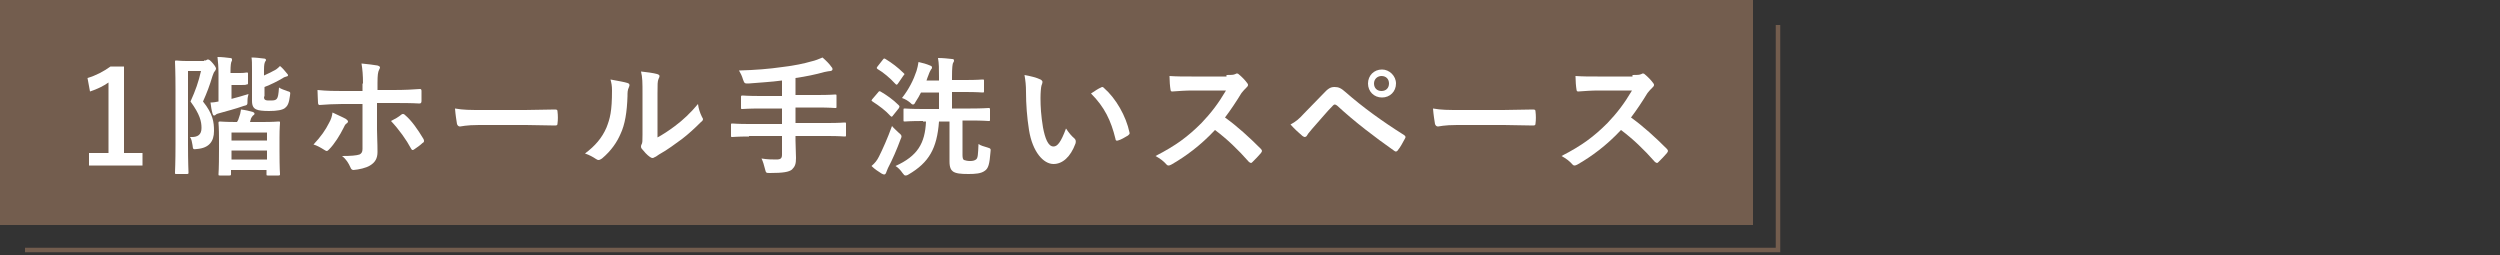 <?xml version="1.0" encoding="utf-8"?>
<!-- Generator: Adobe Illustrator 26.0.2, SVG Export Plug-In . SVG Version: 6.00 Build 0)  -->
<svg version="1.1" id="レイヤー_1" xmlns="http://www.w3.org/2000/svg" xmlns:xlink="http://www.w3.org/1999/xlink" x="0px"
	 y="0px" viewBox="0 0 500 51" style="enable-background:new 0 0 500 51;" xml:space="preserve">
<rect x="0" y="0" width="500" height="51" fill="#333333" stroke="none"/>
<style type="text/css">
	.st0{fill:none;stroke:#735D4E;stroke-width:0.9;stroke-miterlimit:10;}
	.st1{fill:#735D4E;}
	.st2{fill:#FFFFFF;}
</style>
<polyline class="st0" points="355.6,5 355.6,50 5,50 "/>
<g>
	<rect class="st1" width="350.6" height="45"/>
</g>
<g>
	<path class="st2" d="M24.8,30.6h3.7v2.5H17.8v-2.5h3.9V16.5c-1,0.7-2.2,1.3-3.7,1.8l-0.5-2.7c1.7-0.5,3.2-1.3,4.6-2.3h2.7V30.6z"/>
	<path class="st2" d="M40.8,12.1c0.3,0,0.4,0,0.5-0.1c0.1-0.1,0.2-0.1,0.3-0.1c0.2,0,0.4,0.1,1,0.8c0.5,0.6,0.6,0.9,0.6,1
		c0,0.2-0.1,0.3-0.2,0.5c-0.2,0.2-0.3,0.4-0.5,1c-0.6,2-1.1,3.3-1.9,5.1c2,2.5,2.2,4.1,2.2,5.9c0,2.1-1,3.4-3.4,3.6
		c-0.8,0.1-0.8,0.1-0.9-0.8c-0.1-0.6-0.2-1.2-0.5-1.6c1.6,0.1,2.3-0.5,2.3-1.8c0-1.3-0.3-2.7-2.2-5.3c1-2.2,1.6-3.9,2.1-6.1h-2.6
		v14.7c0,3.6,0.1,5.4,0.1,5.6c0,0.2,0,0.3-0.3,0.3h-2.1c-0.3,0-0.3,0-0.3-0.3c0-0.2,0.1-2,0.1-5.6V18c0-3.7-0.1-5.5-0.1-5.6
		c0-0.3,0-0.3,0.3-0.3c0.2,0,0.8,0.1,2.1,0.1H40.8z M46.2,19.8c1.1-0.3,2.3-0.6,3.5-1c-0.1,0.4-0.2,0.8-0.2,1.3c0,0.9,0,0.9-0.8,1.1
		c-1.7,0.6-3.3,1-4.7,1.4c-0.4,0.1-0.7,0.2-0.8,0.3s-0.2,0.2-0.4,0.2s-0.2-0.2-0.3-0.4c-0.2-0.7-0.3-1.4-0.4-2.2
		c0.6,0,1.1-0.1,1.6-0.2v-5.5c0-1.4-0.1-2.5-0.2-3.4c1,0,1.6,0.1,2.5,0.2c0.3,0,0.4,0.1,0.4,0.3c0,0.2,0,0.3-0.1,0.4
		c-0.1,0.2-0.2,0.8-0.2,1.9v0.4H48c1,0,1.1-0.1,1.3-0.1c0.3,0,0.3,0,0.3,0.3v1.8c0,0.2,0,0.3-0.3,0.3C49.1,17,48.9,17,48,17h-1.7
		V19.8z M44,35.1c-0.3,0-0.3,0-0.3-0.3c0-0.2,0.1-0.9,0.1-4.7v-2.3c0-2.3-0.1-3.1-0.1-3.2c0-0.2,0-0.3,0.3-0.3c0.2,0,1,0.1,3.2,0.1
		h0.2c0.2-0.3,0.3-0.5,0.4-0.9c0.2-0.5,0.3-0.9,0.4-1.6c0.9,0.1,1.7,0.3,2.4,0.5c0.2,0.1,0.3,0.2,0.3,0.3c0,0.2-0.1,0.3-0.3,0.4
		c-0.2,0.2-0.3,0.4-0.4,0.6L50,24.4h2.5c2.3,0,3-0.1,3.2-0.1c0.3,0,0.3,0,0.3,0.3c0,0.2-0.1,0.9-0.1,2.9v2.6c0,3.8,0.1,4.5,0.1,4.7
		c0,0.2,0,0.3-0.3,0.3h-2.1c-0.3,0-0.3,0-0.3-0.3V34h-7.1v0.8c0,0.2,0,0.3-0.3,0.3H44z M46.3,28.1h7.1v-1.6h-7.1V28.1z M53.4,31.9
		v-1.8h-7.1v1.8H53.4z M52.8,19.3c0,0.5,0.1,0.6,0.3,0.7c0.2,0.1,0.5,0.1,1.1,0.1c0.7,0,1-0.1,1.2-0.4c0.2-0.3,0.3-0.8,0.4-2.2
		c0.4,0.3,1.1,0.5,1.6,0.7c0.7,0.2,0.7,0.2,0.6,0.9c-0.2,1.6-0.5,2.1-1,2.5c-0.5,0.4-1.6,0.6-3.2,0.6c-1.2,0-2.1-0.1-2.5-0.3
		c-0.5-0.2-0.9-0.6-0.9-1.7V14c0-1.2,0-2-0.1-2.5c0.8,0,1.6,0.1,2.4,0.2c0.3,0,0.5,0.1,0.5,0.3S53,12.3,53,12.4
		c-0.1,0.2-0.2,0.6-0.2,1.5v1.2c0.9-0.4,1.7-0.8,2.4-1.2c0.3-0.2,0.5-0.4,0.8-0.7c0.5,0.4,1,1,1.4,1.5c0.2,0.2,0.2,0.3,0.2,0.4
		s-0.2,0.2-0.3,0.2c-0.2,0.1-0.5,0.1-0.7,0.3c-1.2,0.7-2.4,1.3-3.7,1.8V19.3z"/>
	<path class="st2" d="M69.2,23.8c0.2,0.2,0.4,0.3,0.4,0.5c0,0.1-0.1,0.3-0.3,0.4c-0.3,0.2-0.4,0.5-0.6,0.9c-0.7,1.4-1.8,3.2-2.9,4.3
		c-0.2,0.2-0.3,0.3-0.5,0.3c-0.1,0-0.2-0.1-0.4-0.2c-0.8-0.5-1.5-0.9-2.2-1.1c1.5-1.6,2.4-2.9,3.1-4.3c0.4-0.7,0.6-1.3,0.7-2.1
		C67.5,23,68.5,23.4,69.2,23.8z M72.6,16.7c0-1.6-0.1-2.8-0.3-4c1.2,0.1,2.6,0.3,3.2,0.4c0.3,0.1,0.5,0.2,0.5,0.4
		c0,0.1-0.1,0.3-0.2,0.5c-0.2,0.4-0.3,1-0.3,2.6v1.4h3.2c2.3,0,4-0.1,5.3-0.2c0.2,0,0.3,0.1,0.3,0.4c0,0.7,0,1.4,0,2
		c0,0.3-0.1,0.5-0.4,0.5c-1.6-0.1-3.6-0.1-5.4-0.1h-3.1l0,5.3c0,1.4,0.1,2.5,0.1,4.5c0,1.3-0.5,2.1-1.5,2.7
		c-0.8,0.5-2.2,0.8-3.3,0.9c-0.3,0-0.5-0.2-0.6-0.5c-0.4-0.9-0.9-1.7-1.7-2.3c1.8,0,2.9-0.1,3.5-0.3c0.4-0.2,0.6-0.5,0.6-1.1v-9
		h-4.1c-1.5,0-3.3,0.1-4.5,0.2c-0.2,0-0.3-0.2-0.3-0.5c0-0.5-0.1-1.6-0.1-2.5c2,0.2,3.6,0.2,4.9,0.2h4.1V16.7z M80.3,22.9
		c0.1-0.1,0.2-0.1,0.3-0.1c0.2,0,0.3,0.1,0.4,0.2c1.3,1.1,2.5,2.8,3.7,4.8c0.1,0.2,0.1,0.3,0.1,0.4c0,0.2-0.1,0.3-0.3,0.4
		c-0.4,0.4-1.1,0.9-1.7,1.3C82.7,30,82.6,30,82.5,30c-0.1,0-0.2-0.1-0.3-0.3c-0.9-1.7-2.4-3.8-4-5.5C79,23.8,79.7,23.4,80.3,22.9z"
		/>
	<path class="st2" d="M95.8,25c-2.6,0-3.6,0.3-3.8,0.3c-0.3,0-0.5-0.2-0.6-0.5c-0.1-0.6-0.3-1.8-0.4-3.1c1.7,0.3,3,0.3,5.6,0.3h8.4
		c2,0,4-0.1,6-0.1c0.4,0,0.5,0.1,0.5,0.4c0.1,0.8,0.1,1.7,0,2.4c0,0.3-0.1,0.4-0.5,0.4c-1.9,0-3.9-0.1-5.8-0.1H95.8z"/>
	<path class="st2" d="M125.5,16.6c0.4,0.1,0.5,0.4,0.3,0.8c-0.3,0.6-0.3,1.1-0.3,1.8c-0.1,3.2-0.5,5.7-1.4,7.6
		c-0.7,1.6-1.8,3.3-3.7,4.9c-0.3,0.2-0.5,0.3-0.7,0.3c-0.2,0-0.3-0.1-0.5-0.2c-0.6-0.4-1.3-0.8-2.2-1.1c2-1.5,3.4-3.1,4.3-5.2
		c0.7-1.8,1.1-3.2,1.1-7.4c0-1-0.1-1.4-0.3-2.2C123.7,16.2,124.9,16.4,125.5,16.6z M131.3,27.6c1.3-0.7,2.5-1.5,3.7-2.4
		c1.6-1.2,3.1-2.6,4.6-4.4c0.1,0.9,0.4,1.8,0.8,2.6c0.1,0.2,0.2,0.3,0.2,0.4c0,0.2-0.1,0.4-0.4,0.6c-1.3,1.3-2.5,2.4-3.8,3.4
		c-1.4,1-2.8,2.1-4.6,3.1c-0.5,0.3-0.5,0.4-0.8,0.5c-0.2,0.1-0.3,0.2-0.5,0.2c-0.2,0-0.3-0.1-0.5-0.2c-0.6-0.4-1.2-1.1-1.6-1.6
		c-0.2-0.2-0.2-0.4-0.2-0.5c0-0.1,0-0.2,0.1-0.4c0.2-0.3,0.2-0.7,0.2-2v-8.1c0-2.3,0-3.3-0.3-4.5c1,0.1,2.5,0.3,3.2,0.5
		c0.3,0.1,0.5,0.2,0.5,0.4c0,0.2-0.1,0.4-0.2,0.6c-0.2,0.5-0.2,1-0.2,2.9V27.6z"/>
	<path class="st2" d="M149.8,27.3c-2.3,0-3.1,0.1-3.3,0.1c-0.3,0-0.3,0-0.3-0.3v-2.1c0-0.3,0-0.3,0.3-0.3c0.2,0,1,0.1,3.3,0.1h6.6
		v-3.1h-4.3c-2.5,0-3.4,0.1-3.6,0.1c-0.3,0-0.3,0-0.3-0.3v-2.1c0-0.2,0-0.3,0.3-0.3c0.2,0,1,0.1,3.6,0.1h4.3v-3.1
		c-2.2,0.3-4.4,0.4-6.7,0.6c-0.8,0-0.8,0-1.1-0.8c-0.2-0.7-0.5-1.3-0.8-1.8c3.3-0.1,5.9-0.3,8.7-0.7c2.5-0.3,4.3-0.7,5.7-1.1
		c0.9-0.2,1.6-0.5,2.3-0.8c0.7,0.6,1.4,1.3,1.8,1.9c0.2,0.2,0.2,0.3,0.2,0.5c0,0.1-0.2,0.3-0.4,0.3c-0.3,0-0.6,0.1-1.2,0.2
		c-1.8,0.5-3.7,0.9-5.8,1.2V19h4.4c2.5,0,3.4-0.1,3.5-0.1c0.3,0,0.3,0,0.3,0.3v2.1c0,0.3,0,0.3-0.3,0.3c-0.2,0-1-0.1-3.5-0.1h-4.4
		v3.1h6.5c2.3,0,3.1-0.1,3.3-0.1c0.3,0,0.3,0,0.3,0.3V27c0,0.3,0,0.3-0.3,0.3c-0.2,0-1-0.1-3.3-0.1h-6.5v0.9c0,1.2,0.1,2.4,0.1,3.5
		c0,1.2-0.2,1.7-0.8,2.3c-0.6,0.5-1.8,0.7-4.4,0.7c-0.8,0-0.8,0-1-0.8c-0.2-0.8-0.4-1.5-0.7-2.1c1.2,0.2,2.2,0.2,3,0.2
		c0.9,0,1.1-0.3,1.1-1v-3.7H149.8z"/>
	<path class="st2" d="M175.6,18.5c0.2-0.3,0.3-0.3,0.5-0.2c1.2,0.7,2.5,1.6,3.6,2.7c0.1,0.1,0.2,0.2,0.2,0.3c0,0.1-0.1,0.2-0.1,0.3
		l-1.2,1.5c-0.2,0.3-0.3,0.3-0.5,0.1c-1-1.1-2.2-2-3.6-2.9c-0.1-0.1-0.2-0.2-0.2-0.2c0-0.1,0.1-0.1,0.1-0.2L175.6,18.5z M175.8,31.3
		c0.7-1.4,1.7-3.6,2.6-6.1c0.3,0.4,0.9,0.9,1.4,1.4c0.4,0.3,0.5,0.5,0.5,0.7c0,0.2-0.1,0.3-0.2,0.6c-0.7,1.9-1.6,4-2.5,5.7
		c-0.2,0.4-0.3,0.8-0.4,1c-0.1,0.2-0.2,0.3-0.4,0.3c-0.1,0-0.3-0.1-0.5-0.2c-0.6-0.4-1.3-0.8-2-1.5C175,32.6,175.4,32.1,175.8,31.3z
		 M176.6,11.9c0.2-0.3,0.3-0.2,0.5-0.1c1.3,0.8,2.5,1.7,3.6,2.8c0.1,0.1,0.2,0.2,0.2,0.2c0,0.1-0.1,0.2-0.2,0.3l-1.1,1.6
		c-0.2,0.3-0.3,0.3-0.5,0.1c-1.1-1.2-2.4-2.3-3.6-3c-0.2-0.2-0.2-0.2,0-0.5L176.6,11.9z M184.6,24.2c-2.6,0-3.5,0.1-3.6,0.1
		c-0.3,0-0.3,0-0.3-0.3v-2c0-0.3,0-0.3,0.3-0.3c0.2,0,1,0.1,3.6,0.1h3.2v-3.3h-3.6c-0.3,0.6-0.7,1.3-1.1,1.9
		c-0.2,0.4-0.3,0.5-0.5,0.5s-0.3-0.1-0.6-0.4c-0.5-0.4-1-0.7-1.6-0.9c1.4-1.8,2.3-3.6,2.9-5.4c0.2-0.7,0.3-1.1,0.4-1.8
		c0.9,0.2,1.6,0.4,2.3,0.7c0.3,0.1,0.4,0.2,0.4,0.4c0,0.2-0.1,0.3-0.2,0.4c-0.1,0.2-0.3,0.5-0.5,1.1c-0.1,0.3-0.3,0.7-0.4,1.1h2.5
		v-0.7c0-1.8,0-2.6-0.2-3.8c1,0,1.9,0.1,2.8,0.2c0.3,0,0.4,0.1,0.4,0.3c0,0.2-0.1,0.4-0.2,0.5c-0.1,0.3-0.2,0.9-0.2,2.7V16h2.7
		c2.4,0,3.2-0.1,3.4-0.1c0.3,0,0.3,0,0.3,0.3v2c0,0.3,0,0.3-0.3,0.3c-0.2,0-1-0.1-3.4-0.1h-2.7v3.3h3.7c2.5,0,3.4-0.1,3.6-0.1
		c0.2,0,0.3,0,0.3,0.3v2c0,0.3,0,0.3-0.3,0.3c-0.2,0-1-0.1-3.6-0.1h-1.6v6.9c0,0.6,0.1,0.9,0.3,1c0.3,0.1,0.7,0.2,1.2,0.2
		c0.6,0,0.9-0.1,1.2-0.3c0.4-0.3,0.4-1,0.5-3.1c0.4,0.3,1.1,0.5,1.8,0.7c0.6,0.2,0.7,0.2,0.6,0.9c-0.2,2.4-0.4,3.3-1.2,3.8
		c-0.7,0.5-1.8,0.6-3.2,0.6c-1.6,0-2.5-0.1-3.1-0.5c-0.4-0.3-0.7-0.8-0.7-2v-8h-2.1c-0.4,5.4-2,8.2-6.1,10.6
		c-0.3,0.2-0.5,0.2-0.6,0.2c-0.2,0-0.3-0.1-0.6-0.5c-0.4-0.6-0.9-1.1-1.4-1.4c4.4-2,5.9-4.5,6.1-8.9H184.6z"/>
	<path class="st2" d="M208.1,15.9c0.2,0.1,0.4,0.3,0.4,0.5c0,0.2-0.1,0.4-0.2,0.7c-0.1,0.3-0.2,1.4-0.2,2.5c0,1.7,0.1,3.5,0.5,5.9
		c0.4,2.1,1,3.8,2.1,3.8c0.8,0,1.5-0.9,2.5-3.6c0.6,0.9,1.1,1.5,1.7,2c0.3,0.3,0.3,0.6,0.2,1c-1,2.7-2.6,4.1-4.4,4.1
		c-2,0-4.2-2.4-4.9-6.8c-0.4-2.5-0.6-5.2-0.6-7.6c0-1.4-0.1-2.2-0.3-3.4C206,15.2,207.3,15.5,208.1,15.9z M220.2,17.5
		c0.1-0.1,0.2-0.1,0.3-0.1c0.1,0,0.2,0.1,0.3,0.2c2.4,2.1,4.4,5.6,5.1,8.9c0.1,0.3-0.1,0.4-0.3,0.6c-0.7,0.4-1.3,0.8-2,1
		c-0.3,0.1-0.5,0-0.5-0.3c-0.9-3.7-2.2-6.4-4.9-9.1C219.1,18.1,219.7,17.7,220.2,17.5z"/>
	<path class="st2" d="M245.3,15c0.9,0,1.4,0,1.8-0.2c0.1-0.1,0.2-0.1,0.3-0.1c0.2,0,0.3,0.1,0.4,0.2c0.6,0.5,1.2,1.1,1.7,1.8
		c0.1,0.1,0.1,0.2,0.1,0.3c0,0.2-0.1,0.3-0.3,0.5c-0.3,0.3-0.7,0.7-1,1.1c-1.1,1.8-2.1,3.3-3.3,4.9c2.5,1.8,4.8,3.9,7.2,6.3
		c0.1,0.1,0.2,0.3,0.2,0.4c0,0.1-0.1,0.2-0.2,0.4c-0.5,0.6-1.1,1.2-1.7,1.8c-0.1,0.1-0.2,0.2-0.3,0.2c-0.1,0-0.2-0.1-0.4-0.2
		c-2.2-2.5-4.4-4.6-6.8-6.4c-2.9,3.1-5.9,5.3-8.7,6.9c-0.2,0.1-0.4,0.2-0.6,0.2c-0.2,0-0.3-0.1-0.4-0.2c-0.6-0.7-1.3-1.2-2.2-1.7
		c4.1-2.1,6.5-3.9,9.2-6.6c1.9-2,3.3-3.8,4.9-6.5l-6.7,0c-1.4,0-2.7,0.1-4.1,0.2c-0.2,0-0.3-0.2-0.3-0.4c-0.1-0.5-0.2-1.8-0.2-2.7
		c1.4,0.1,2.7,0.1,4.4,0.1H245.3z"/>
	<path class="st2" d="M260.8,22.7c1.3-1.3,2.5-2.6,3.8-3.9c1-1.1,1.5-1.4,2.3-1.4c0.8,0,1.3,0.2,2.3,1.1c3.3,2.9,7.3,5.8,11.6,8.5
		c0.3,0.2,0.4,0.4,0.2,0.7c-0.5,0.9-0.9,1.7-1.4,2.3c-0.1,0.2-0.3,0.3-0.4,0.3c-0.1,0-0.2,0-0.3-0.1c-4.1-2.9-7.8-5.7-11.5-9.1
		c-0.2-0.1-0.3-0.2-0.4-0.2c-0.2,0-0.3,0.1-0.4,0.2c-1.3,1.3-2.4,2.7-4.2,4.7c-0.7,0.8-0.9,1.1-1,1.3c-0.1,0.2-0.3,0.3-0.5,0.3
		c-0.1,0-0.2-0.1-0.4-0.2c-0.7-0.6-1.5-1.3-2.4-2.3C259.2,24.3,259.8,23.8,260.8,22.7z M279.2,16.7c0,1.6-1.2,2.8-2.8,2.8
		c-1.6,0-2.8-1.2-2.8-2.8c0-1.6,1.2-2.8,2.8-2.8C277.9,13.9,279.2,15.2,279.2,16.7z M274.8,16.7c0,0.9,0.6,1.5,1.5,1.5
		c0.9,0,1.5-0.6,1.5-1.5c0-0.9-0.6-1.5-1.5-1.5C275.5,15.2,274.8,15.8,274.8,16.7z"/>
	<path class="st2" d="M291.4,25c-2.6,0-3.6,0.3-3.8,0.3c-0.3,0-0.5-0.2-0.6-0.5c-0.1-0.6-0.3-1.8-0.4-3.1c1.7,0.3,3,0.3,5.6,0.3h8.4
		c2,0,4-0.1,6-0.1c0.4,0,0.5,0.1,0.5,0.4c0.1,0.8,0.1,1.7,0,2.4c0,0.3-0.1,0.4-0.5,0.4c-2,0-3.9-0.1-5.8-0.1H291.4z"/>
	<path class="st2" d="M326.5,15c0.9,0,1.4,0,1.8-0.2c0.1-0.1,0.2-0.1,0.3-0.1c0.2,0,0.3,0.1,0.4,0.2c0.6,0.5,1.2,1.1,1.7,1.8
		c0.1,0.1,0.1,0.2,0.1,0.3c0,0.2-0.1,0.3-0.3,0.5c-0.3,0.3-0.7,0.7-1,1.1c-1.1,1.8-2.1,3.3-3.3,4.9c2.5,1.8,4.8,3.9,7.2,6.3
		c0.1,0.1,0.2,0.3,0.2,0.4c0,0.1-0.1,0.2-0.2,0.4c-0.5,0.6-1.1,1.2-1.7,1.8c-0.1,0.1-0.2,0.2-0.3,0.2c-0.1,0-0.2-0.1-0.4-0.2
		c-2.2-2.5-4.4-4.6-6.8-6.4c-2.9,3.1-5.9,5.3-8.7,6.9c-0.2,0.1-0.4,0.2-0.6,0.2c-0.2,0-0.3-0.1-0.4-0.2c-0.6-0.7-1.3-1.2-2.2-1.7
		c4.1-2.1,6.5-3.9,9.2-6.6c1.9-2,3.3-3.8,4.9-6.5l-6.7,0c-1.4,0-2.7,0.1-4.1,0.2c-0.2,0-0.3-0.2-0.3-0.4c-0.1-0.5-0.2-1.8-0.2-2.7
		c1.4,0.1,2.7,0.1,4.4,0.1H326.5z"/>
</g>
</svg>
